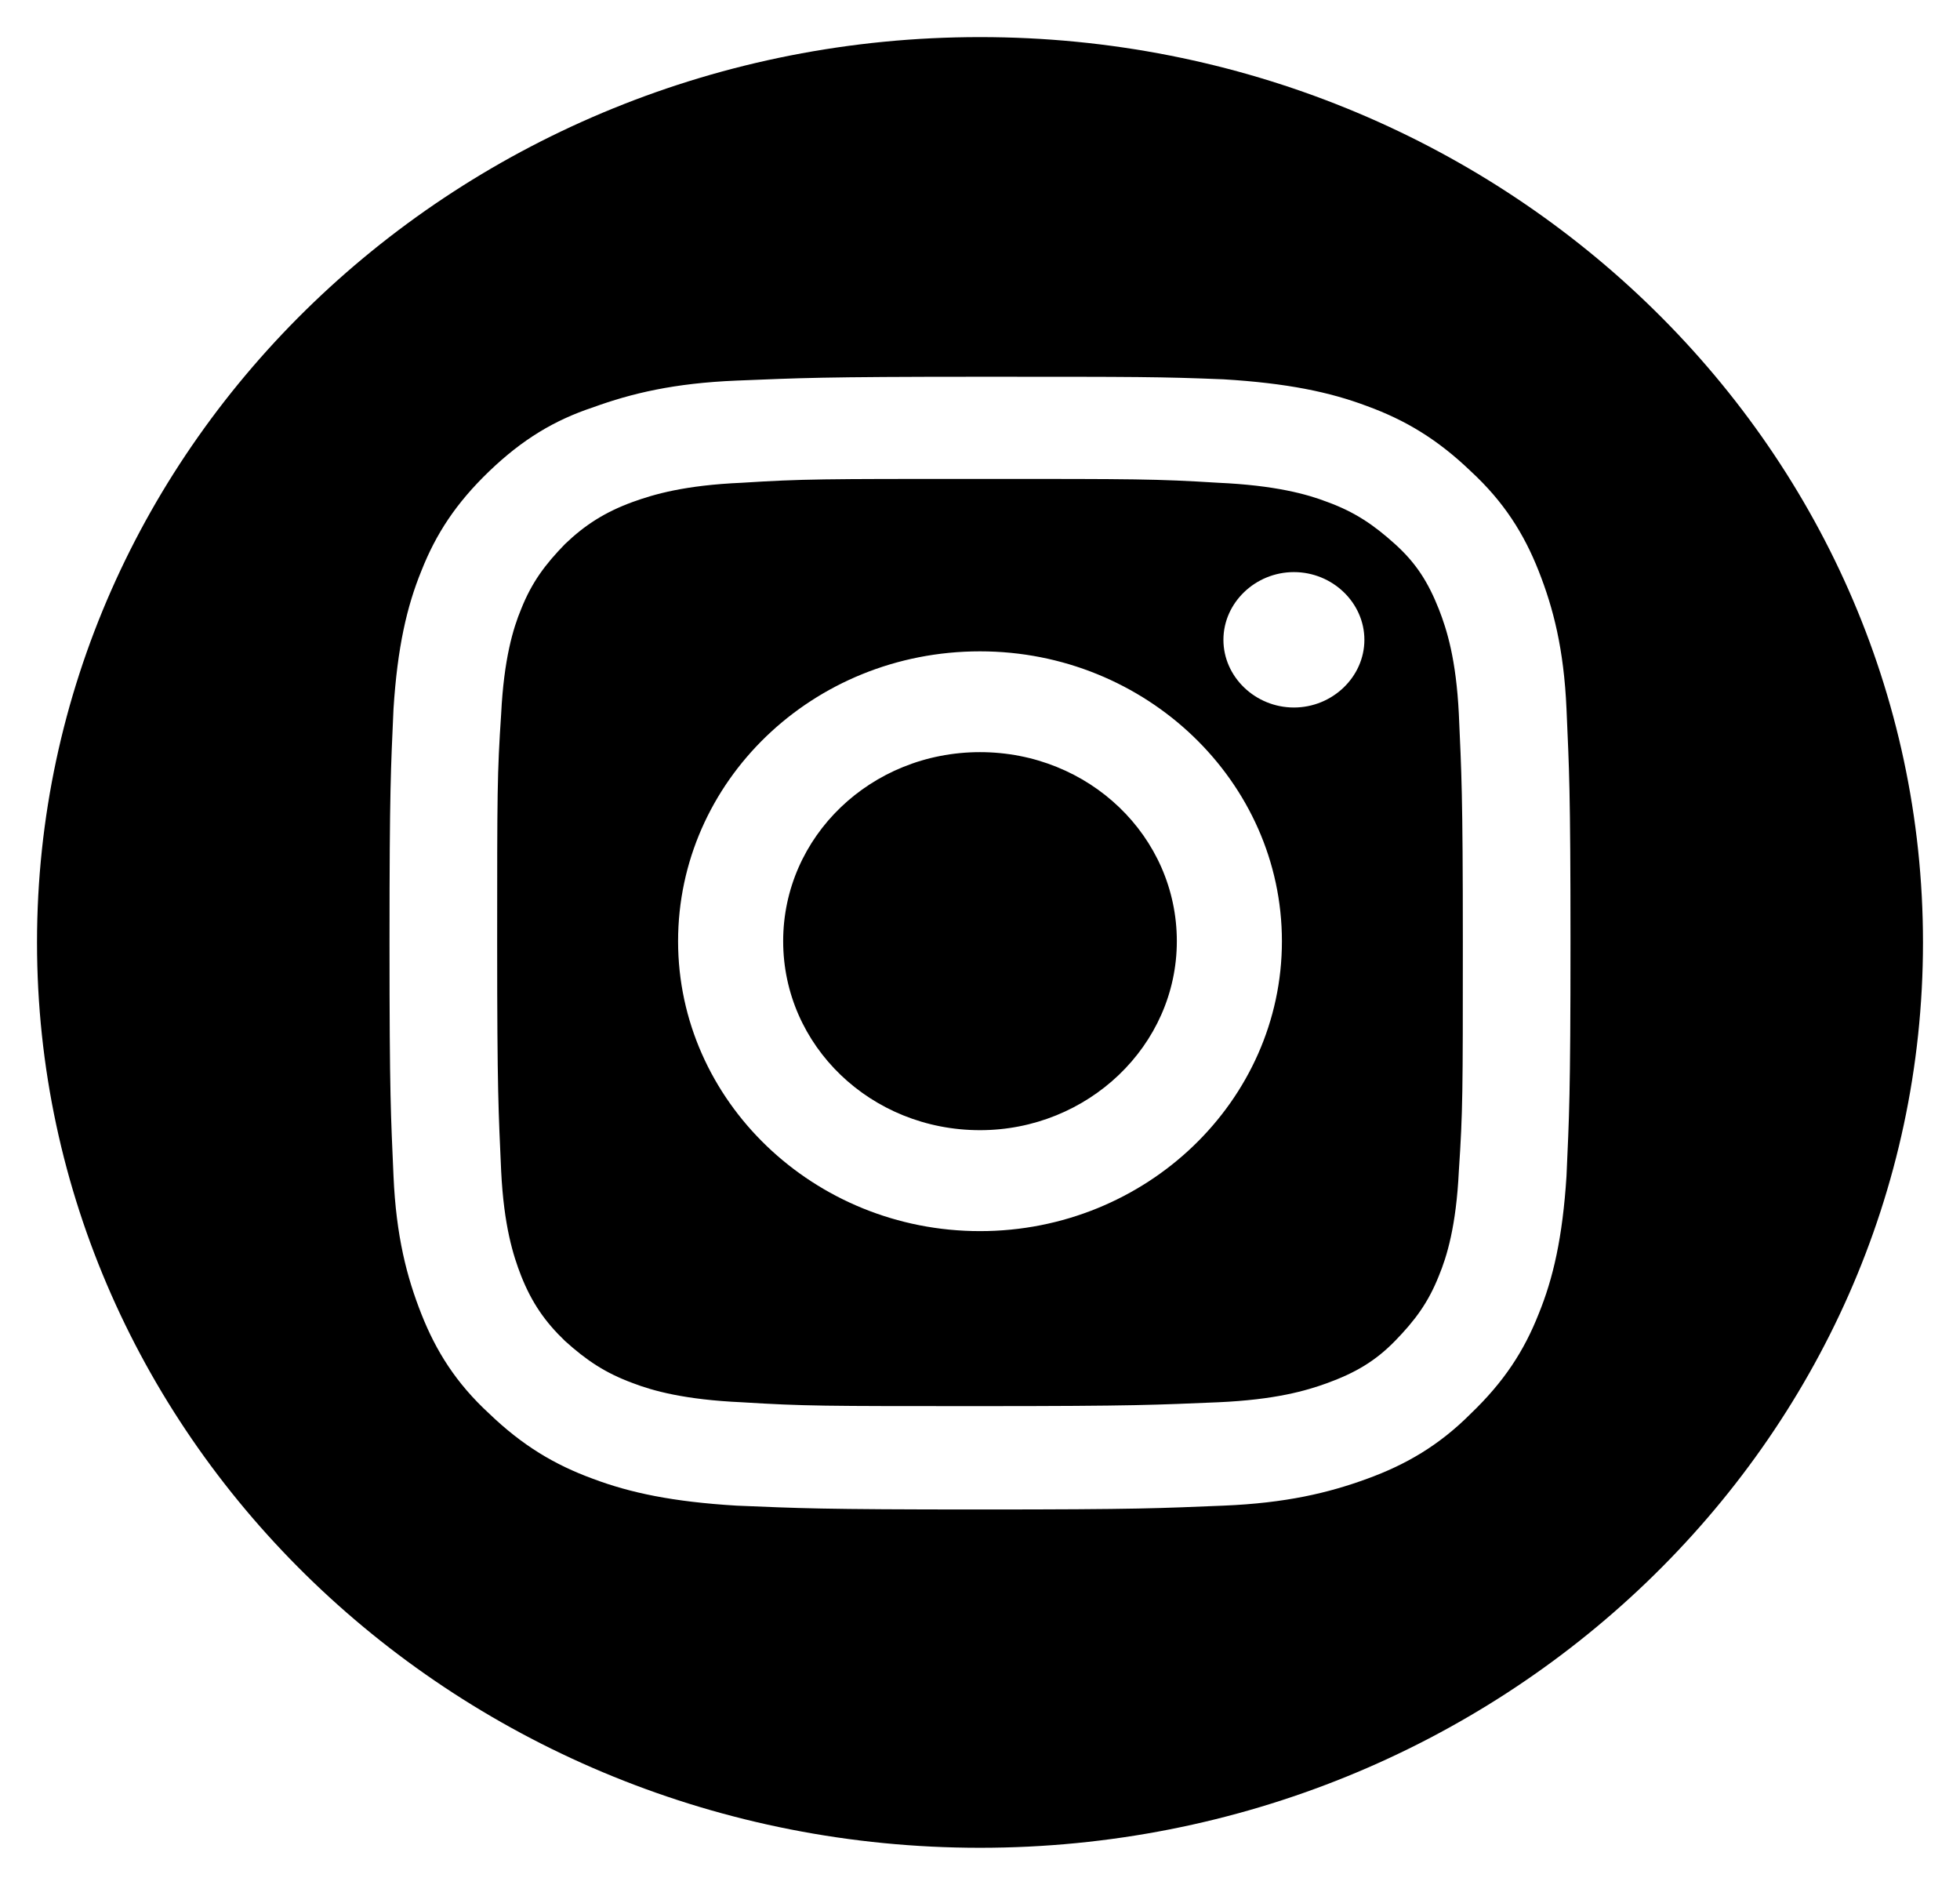 <?xml version="1.0" encoding="UTF-8" standalone="no"?>
<svg
   xmlns:dc="http://purl.org/dc/elements/1.1/"
   xmlns:cc="http://creativecommons.org/ns#"
   xmlns:rdf="http://www.w3.org/1999/02/22-rdf-syntax-ns#"
   xmlns:svg="http://www.w3.org/2000/svg"
   xmlns="http://www.w3.org/2000/svg"
   xmlns:sodipodi="http://sodipodi.sourceforge.net/DTD/sodipodi-0.dtd"
   xmlns:inkscape="http://www.inkscape.org/namespaces/inkscape"
   width="26"
   height="25"
   viewBox="0 0 26 25"
   fill="none"
   version="1.1"
   id="svg4"
   sodipodi:docname="instagram.svg"
   inkscape:version="0.92.4 (5da689c313, 2019-01-14)">
  <defs
     id="defs8" />
  <sodipodi:namedview
     pagecolor="#ffffff"
     bordercolor="#666666"
     borderopacity="1"
     objecttolerance="10"
     gridtolerance="10"
     guidetolerance="10"
     inkscape:pageopacity="0"
     inkscape:pageshadow="2"
     inkscape:window-width="1920"
     inkscape:window-height="1017"
     id="namedview6"
     showgrid="false"
     inkscape:zoom="9.44"
     inkscape:cx="13"
     inkscape:cy="12.5"
     inkscape:window-x="-8"
     inkscape:window-y="-8"
     inkscape:window-maximized="1"
     inkscape:current-layer="svg4" />
  <path
     d="m 13,0.492 c 6.898,0 12.509,5.386 12.509,12.008 0,6.622 -5.61,12.008 -12.509,12.008 -6.898,0 -12.509,-5.386 -12.509,-12.008 C 0.491,5.878 6.102,0.492 13,0.492 Z m 0,4.505 c -2.117,0 -2.382,0.017 -3.229,0.051 C 8.942,5.082 8.378,5.217 7.866,5.403 7.354,5.573 6.931,5.827 6.49,6.25 6.049,6.674 5.784,7.08 5.59,7.571 5.396,8.046 5.272,8.588 5.22,9.401 c -0.035,0.796 -0.053,1.05 -0.053,3.1 0,2.049 0.018,2.287 0.053,3.099 0.035,0.796 0.176,1.338 0.37,1.829 0.194,0.491 0.459,0.915 0.9,1.321 0.441,0.423 0.865,0.677 1.376,0.864 0.494,0.186 1.059,0.305 1.905,0.356 0.829,0.034 1.094,0.051 3.229,0.051 2.135,0 2.382,-0.017 3.229,-0.051 0.829,-0.034 1.394,-0.169 1.905,-0.356 0.512,-0.186 0.953,-0.44 1.376,-0.864 0.441,-0.423 0.706,-0.83 0.9,-1.321 0.194,-0.474 0.318,-1.016 0.37,-1.829 0.035,-0.796 0.053,-1.05 0.053,-3.099 0,-2.049 -0.018,-2.287 -0.053,-3.1 C 20.745,8.604 20.604,8.062 20.41,7.571 20.216,7.08 19.951,6.657 19.51,6.25 19.069,5.827 18.646,5.573 18.134,5.386 17.64,5.2 17.076,5.082 16.229,5.031 15.382,4.997 15.117,4.997 13,4.997 Z m 0,1.355 c 2.082,0 2.329,0 3.158,0.051 0.759,0.034 1.182,0.152 1.447,0.254 0.37,0.135 0.618,0.305 0.9,0.559 0.282,0.254 0.441,0.508 0.582,0.864 0.106,0.271 0.229,0.661 0.265,1.389 0.035,0.796 0.053,1.033 0.053,3.032 0,1.999 0,2.236 -0.053,3.032 -0.035,0.728 -0.159,1.135 -0.265,1.389 -0.141,0.356 -0.318,0.593 -0.582,0.864 -0.265,0.271 -0.529,0.423 -0.9,0.559 -0.282,0.102 -0.688,0.22 -1.447,0.254 -0.829,0.034 -1.076,0.051 -3.158,0.051 -2.082,0 -2.329,0 -3.158,-0.051 -0.759,-0.034 -1.182,-0.152 -1.447,-0.254 -0.37,-0.136 -0.618,-0.305 -0.9,-0.559 -0.265,-0.254 -0.441,-0.508 -0.582,-0.864 -0.106,-0.271 -0.229,-0.661 -0.265,-1.389 -0.035,-0.796 -0.053,-1.033 -0.053,-3.032 0,-1.999 0,-2.236 0.053,-3.032 C 6.684,8.74 6.807,8.333 6.913,8.079 7.054,7.724 7.231,7.487 7.495,7.216 7.76,6.962 8.025,6.792 8.395,6.657 8.678,6.555 9.083,6.436 9.842,6.403 10.653,6.352 10.9,6.352 13,6.352 Z m 0,2.287 c -2.223,0 -4.005,1.728 -4.005,3.845 0,2.117 1.8,3.845 4.005,3.845 2.205,0 4.005,-1.728 4.005,-3.845 0,-2.117 -1.8,-3.845 -4.005,-3.845 z m 0,6.351 c -1.447,0 -2.611,-1.118 -2.611,-2.507 0,-1.389 1.164,-2.507 2.611,-2.507 1.447,0 2.611,1.118 2.611,2.507 0,1.389 -1.182,2.507 -2.611,2.507 z M 18.099,8.486 c 0,0.491 -0.423,0.898 -0.935,0.898 -0.512,0 -0.935,-0.406 -0.935,-0.898 0,-0.491 0.423,-0.898 0.935,-0.898 0.512,0 0.935,0.406 0.935,0.898 z"
     id="path2"
     style="clip-rule:evenodd;fill:#000000;fill-rule:evenodd"
     inkscape:connector-curvature="0" />
</svg>
